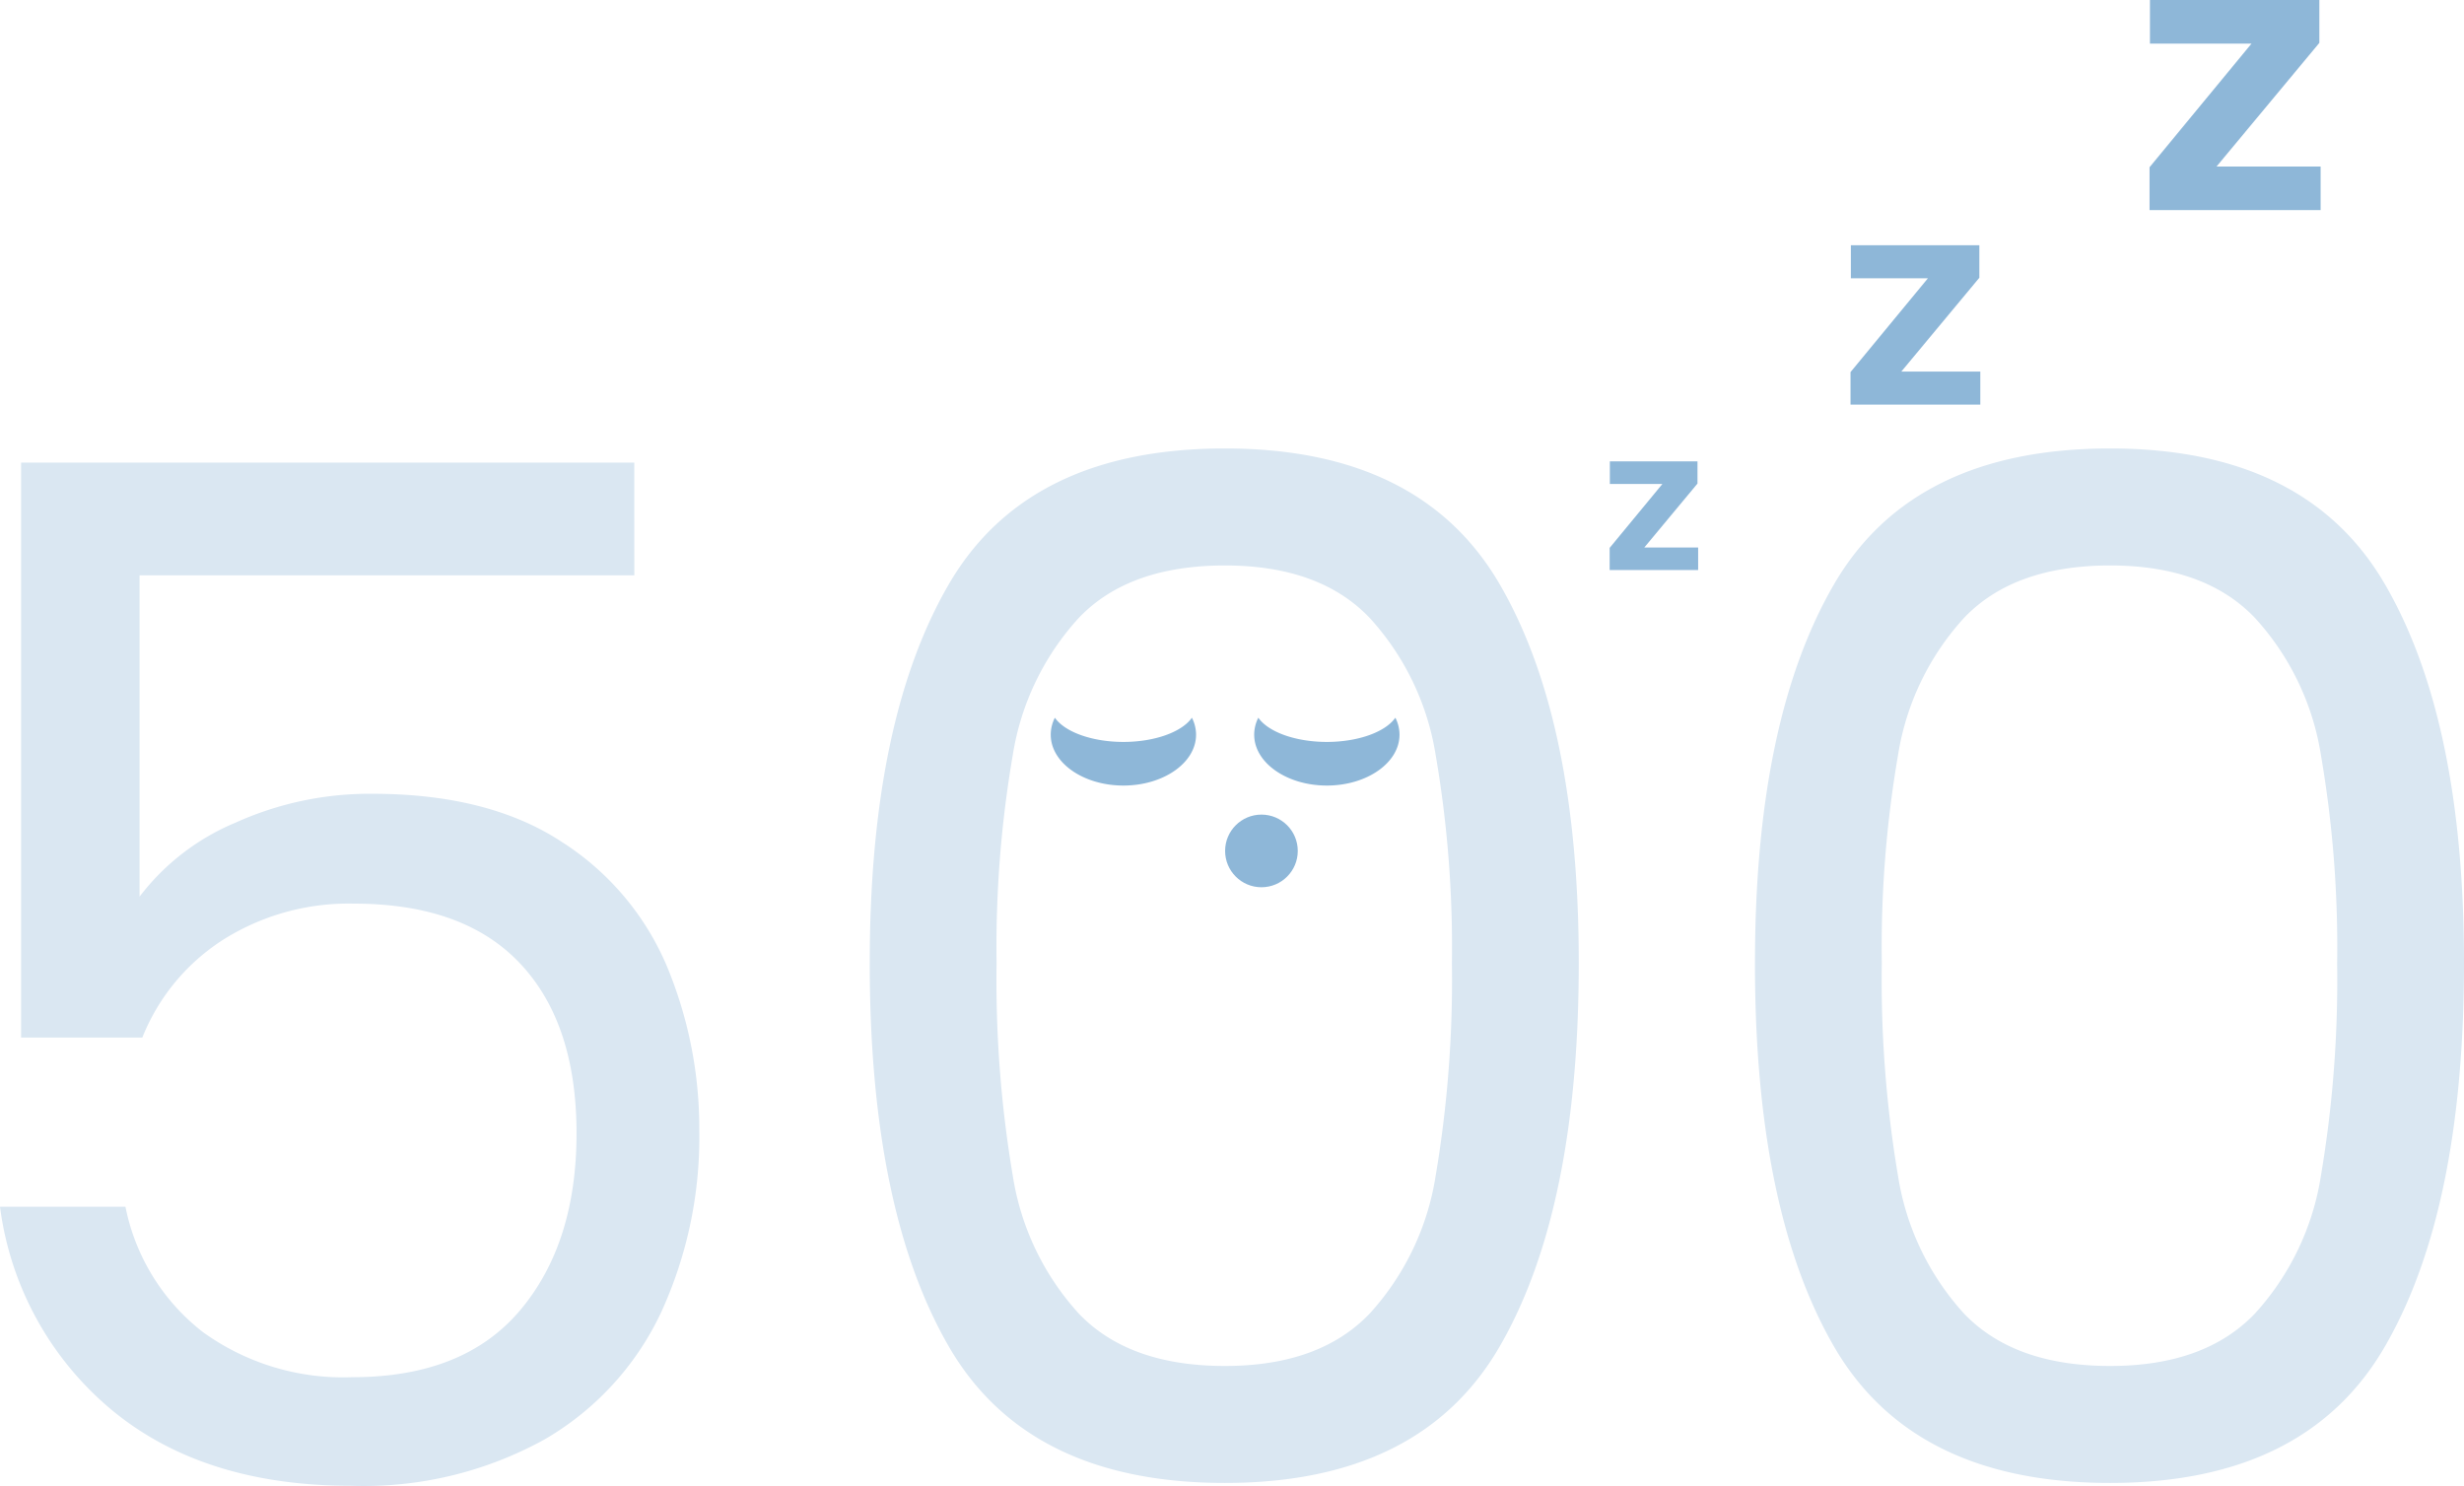 <svg xmlns="http://www.w3.org/2000/svg" width="169.556" height="102.26" viewBox="0 0 169.556 102.26">
  <g id="_500-image" data-name="500-image" transform="translate(-2.774 -319.934)">
    <g id="Group_1353" data-name="Group 1353" transform="translate(0 319.934)">
      <g id="empty-basket" transform="translate(75.079 49.399)">
        <g id="Group_504" data-name="Group 504">
          <path id="Subtraction_2" data-name="Subtraction 2" d="M5,4.668c-2.757,0-5-1.571-5-3.5A2.574,2.574,0,0,1,.284,0C.988,1,2.882,1.666,5,1.666S9.01,1,9.714,0A2.571,2.571,0,0,1,10,1.166C10,3.1,7.756,4.668,5,4.668Z" fill="#8eb7d8"/>
          <path id="Subtraction_1" data-name="Subtraction 1" d="M5,4.668c-2.757,0-5-1.571-5-3.5A2.574,2.574,0,0,1,.284,0C.988,1,2.882,1.666,5,1.666S9.01,1,9.714,0A2.571,2.571,0,0,1,10,1.166C10,3.1,7.756,4.668,5,4.668Z" transform="translate(14)" fill="#8eb7d8"/>
          <circle id="Ellipse_28" data-name="Ellipse 28" cx="2.5" cy="2.5" r="2.5" transform="translate(11.999 6.667)" fill="#8eb7d8"/>
        </g>
      </g>
      <path id="Path_806" data-name="Path 806" d="M-.667-2.384H3.038V-.831h-6.09V-2.357l3.63-4.4H-3.037V-8.31h6.03v1.525Z" transform="translate(116.591 40.066)" fill="#8eb7d8"/>
      <path id="Path_807" data-name="Path 807" d="M-.979-3.494H4.455v2.277H-4.477V-3.455L.847-9.911h-5.3v-2.277H4.389V-9.95Z" transform="translate(134.591 29.066)" fill="#8eb7d8"/>
      <path id="Path_808" data-name="Path 808" d="M-1.29-4.605H5.873v3H-5.9v-2.95l7.018-8.511H-5.872v-3H5.786v2.95Z" transform="translate(156.591 16.066)" fill="#8eb7d8"/>
      <path id="Path_815" data-name="Path 815" d="M-40.643-62.468H-74.69v22.116a16.093,16.093,0,0,1,6.6-5.092,22.425,22.425,0,0,1,9.409-1.989q8.051,0,13.1,3.347a18.852,18.852,0,0,1,7.226,8.633,29.069,29.069,0,0,1,2.182,11.2A28.881,28.881,0,0,1-38.8-11.737a19.871,19.871,0,0,1-8,8.73A25.7,25.7,0,0,1-60.14.194q-10.185,0-16.49-5.238a21.836,21.836,0,0,1-7.663-13.968h8.633a14.488,14.488,0,0,0,5.335,8.633,16.479,16.479,0,0,0,10.282,3.1q7.663,0,11.543-4.608t3.88-12.174q0-7.566-3.88-11.689t-11.446-4.122a16.176,16.176,0,0,0-8.973,2.473A14.259,14.259,0,0,0-74.5-30.652h-8.342V-70.228h42.195Zm16.2,26.675q0-16.684,5.432-26.045T0-71.2q13.483,0,18.915,9.361t5.432,26.045q0,16.975-5.432,26.384T0,0Q-13.58,0-19.012-9.409T-24.444-35.793Zm40.061,0A78.073,78.073,0,0,0,14.5-50.1a18.2,18.2,0,0,0-4.559-9.458Q6.5-63.147,0-63.147q-6.6,0-10.039,3.589A18.2,18.2,0,0,0-14.6-50.1a78.073,78.073,0,0,0-1.115,14.307A80.842,80.842,0,0,0-14.6-21.146a18.236,18.236,0,0,0,4.559,9.506Q-6.6-8.051,0-8.051q6.5,0,9.943-3.589A18.236,18.236,0,0,0,14.5-21.146,80.842,80.842,0,0,0,15.617-35.793Zm20.855,0q0-16.684,5.432-26.045T60.916-71.2q13.483,0,18.915,9.361t5.432,26.045q0,16.975-5.432,26.384T60.916,0Q47.336,0,41.9-9.409T36.472-35.793Zm40.061,0A78.073,78.073,0,0,0,75.418-50.1a18.2,18.2,0,0,0-4.559-9.458q-3.444-3.589-9.943-3.589-6.6,0-10.039,3.589A18.2,18.2,0,0,0,46.318-50.1,78.073,78.073,0,0,0,45.2-35.793a80.842,80.842,0,0,0,1.115,14.647,18.236,18.236,0,0,0,4.559,9.506Q54.32-8.051,60.916-8.051q6.5,0,9.943-3.589a18.236,18.236,0,0,0,4.559-9.506A80.842,80.842,0,0,0,76.533-35.793Z" transform="translate(87.067 102.066)" fill="#dae7f2"/>
    </g>
  </g>
</svg>

